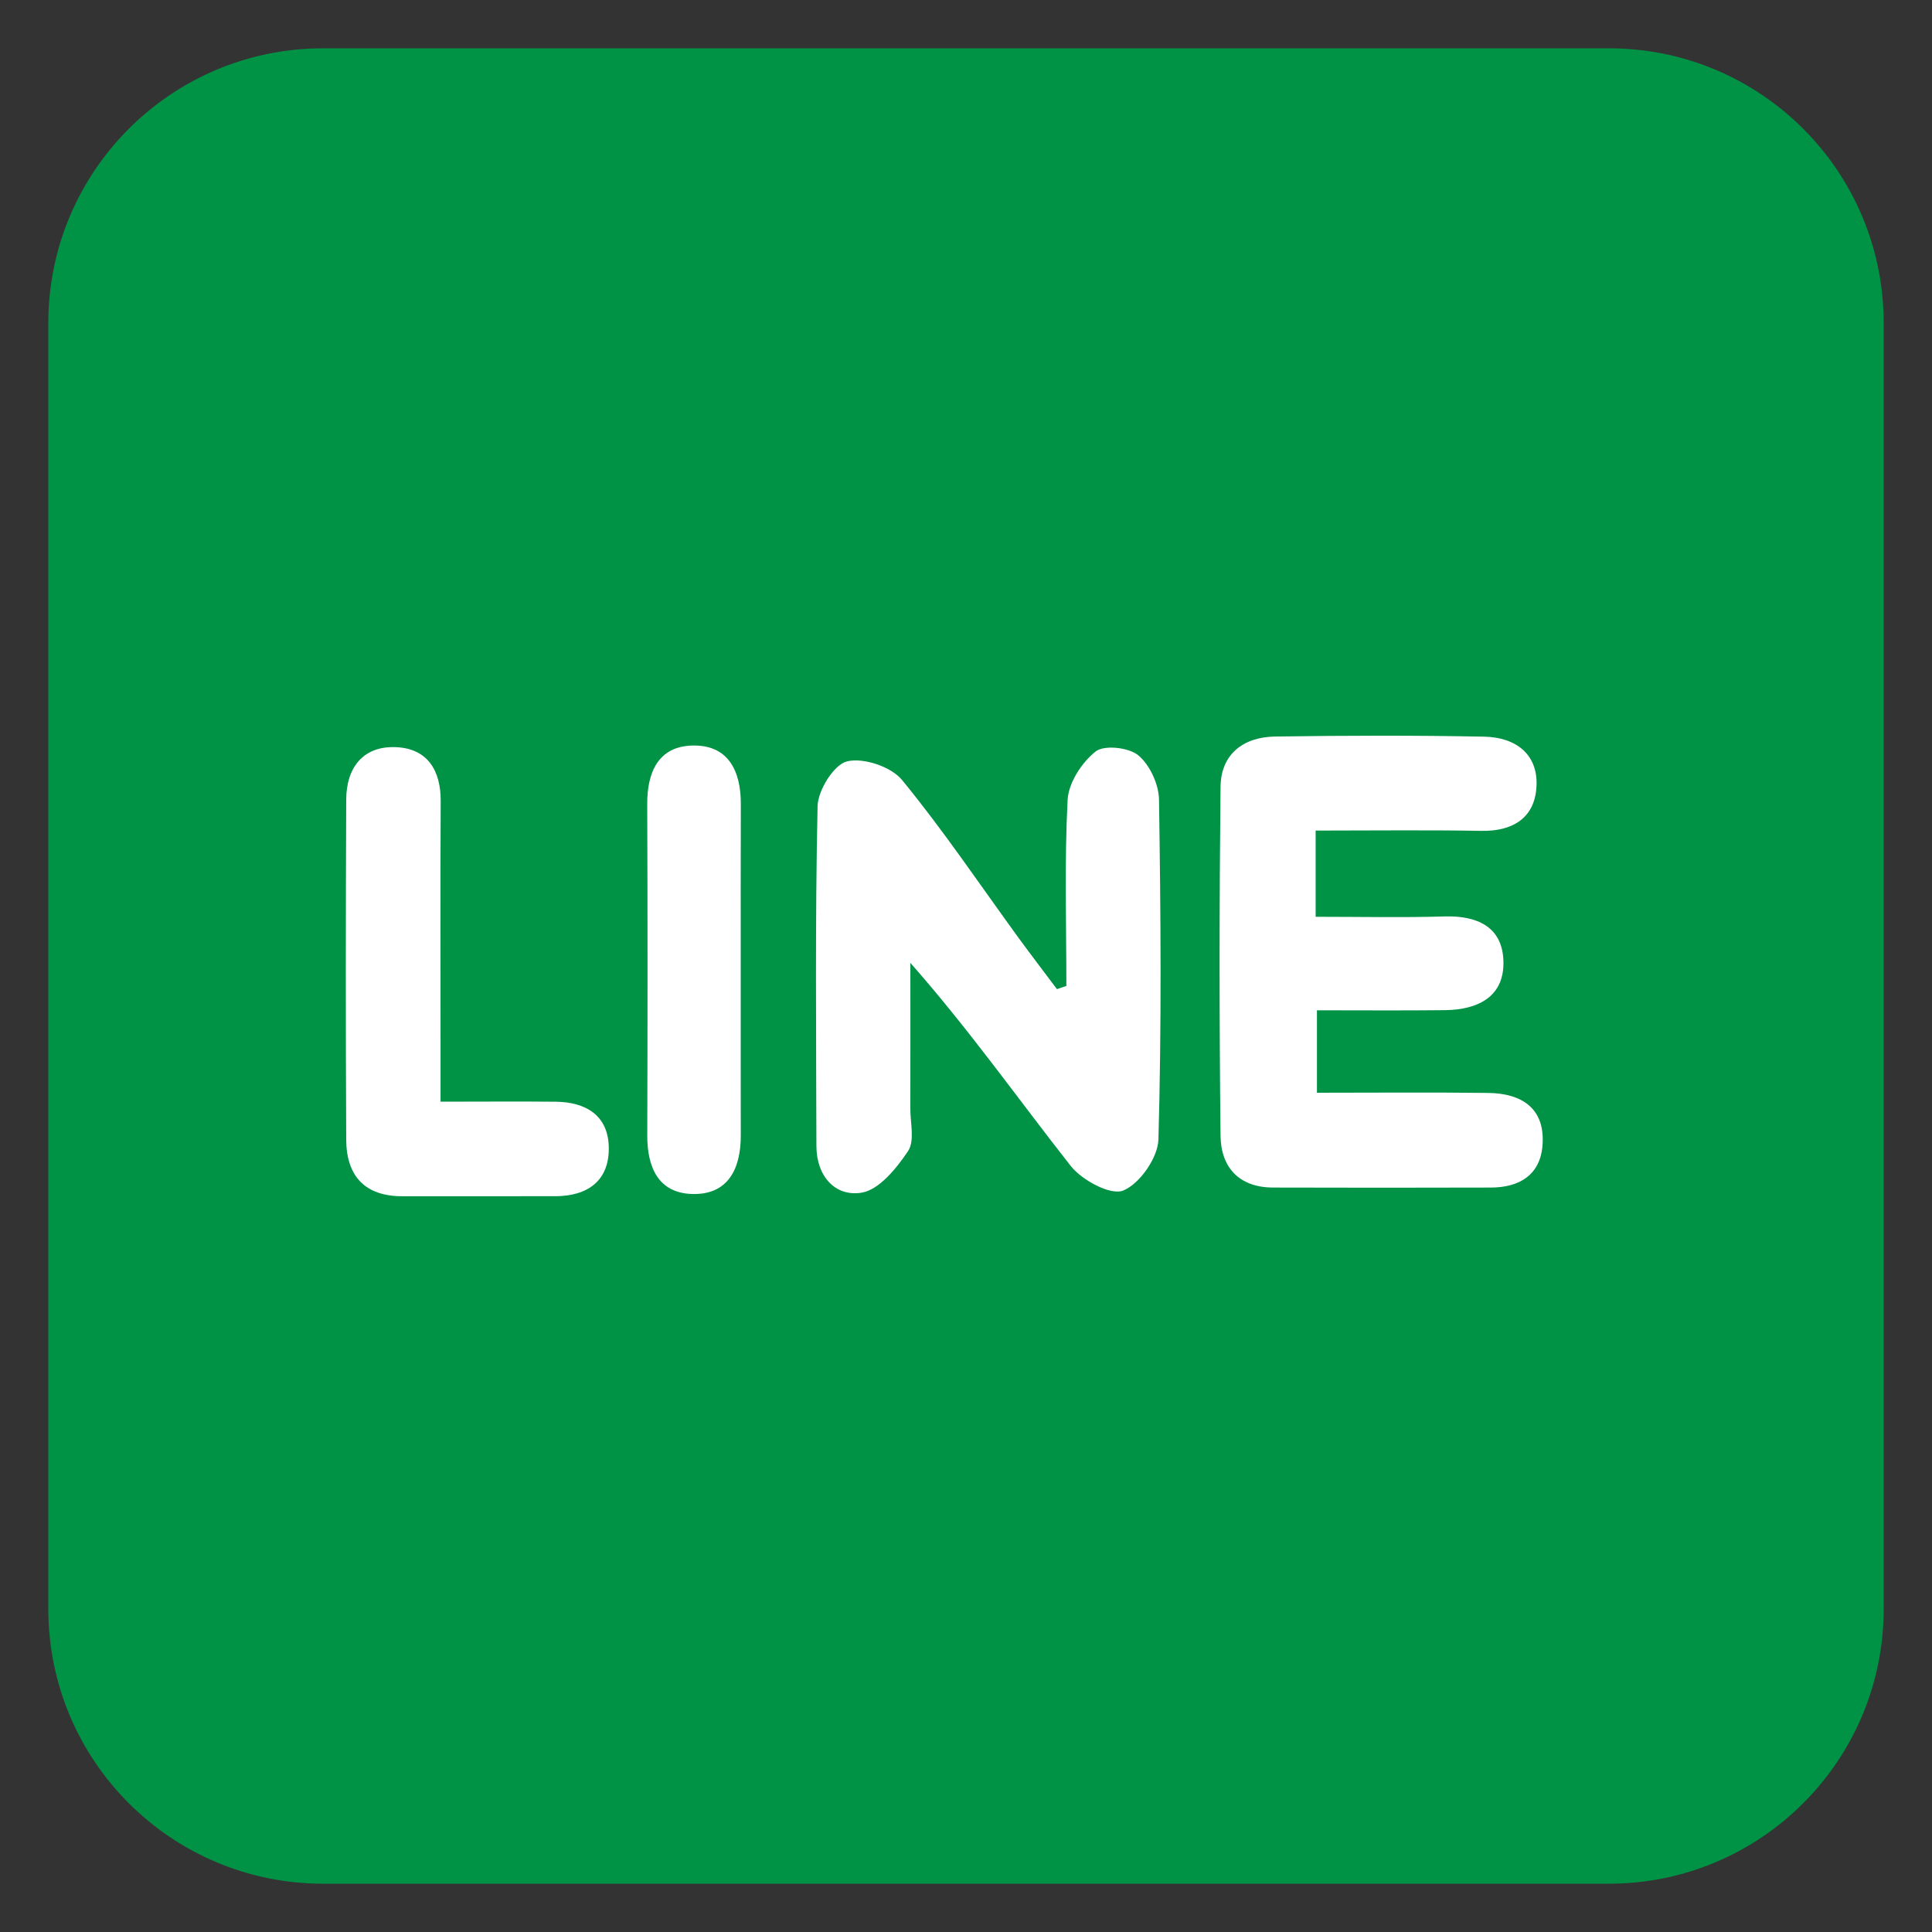 <?xml version="1.0" encoding="utf-8"?>
<!-- Generator: Adobe Illustrator 16.0.0, SVG Export Plug-In . SVG Version: 6.00 Build 0)  -->
<!DOCTYPE svg PUBLIC "-//W3C//DTD SVG 1.1//EN" "http://www.w3.org/Graphics/SVG/1.1/DTD/svg11.dtd">
<svg version="1.1" id="圖層_1" xmlns="http://www.w3.org/2000/svg" xmlns:xlink="http://www.w3.org/1999/xlink" x="0px" y="0px"
	 width="40px" height="40px" viewBox="0 0 40 40" enable-background="new 0 0 40 40" xml:space="preserve">
<rect x="0" y="0" width="40" height="40" fill="#333333" stroke="none"/>
<path fill-rule="evenodd" clip-rule="evenodd" fill="#009245" stroke="#009245" stroke-miterlimit="10" d="M38.5,33.311
	c0,2.866-2.323,5.189-5.189,5.189H6.689c-2.866,0-5.189-2.323-5.189-5.189V6.689C1.5,3.823,3.823,1.5,6.689,1.5h26.622
	c2.866,0,5.189,2.323,5.189,5.189V33.311z"/>
<g>
	<path fill-rule="evenodd" clip-rule="evenodd" fill="#FFFFFF" d="M22.078,20.413c0-1.284-0.041-2.573,0.026-3.854
		c0.019-0.353,0.293-0.773,0.579-1c0.177-0.141,0.685-0.085,0.883,0.078c0.239,0.197,0.425,0.601,0.43,0.917
		c0.036,2.346,0.054,4.692-0.012,7.037c-0.01,0.377-0.389,0.921-0.73,1.058c-0.261,0.105-0.854-0.214-1.087-0.511
		c-1.087-1.382-2.102-2.823-3.319-4.203c0,1.003,0.002,2.008-0.001,3.011c-0.001,0.3,0.095,0.673-0.046,0.885
		c-0.239,0.357-0.602,0.807-0.967,0.863c-0.55,0.085-0.93-0.35-0.931-0.965c-0.005-2.346-0.027-4.692,0.024-7.037
		c0.008-0.332,0.339-0.864,0.611-0.929c0.339-0.082,0.912,0.11,1.138,0.386c0.856,1.043,1.612,2.169,2.408,3.263
		c0.262,0.358,0.532,0.711,0.799,1.067C21.946,20.456,22.012,20.434,22.078,20.413z"/>
	<path fill-rule="evenodd" clip-rule="evenodd" fill="#FFFFFF" d="M27.239,17.196c0,0.628,0,1.134,0,1.785
		c0.893,0,1.783,0.019,2.673-0.007c0.665-0.019,1.183,0.21,1.214,0.902c0.034,0.75-0.514,1.028-1.199,1.038
		c-0.869,0.01-1.737,0.003-2.661,0.003c0,0.567,0,1.066,0,1.707c1.165,0,2.354-0.011,3.544,0.004c0.7,0.008,1.186,0.322,1.126,1.088
		c-0.048,0.609-0.479,0.87-1.066,0.871c-1.505,0.004-3.01,0.005-4.515,0c-0.704-0.003-1.078-0.421-1.085-1.073
		c-0.027-2.407-0.026-4.816,0-7.224c0.008-0.68,0.475-1.031,1.131-1.041c1.444-0.021,2.89-0.026,4.334,0.003
		c0.655,0.014,1.129,0.374,1.074,1.067c-0.05,0.628-0.502,0.896-1.144,0.883C29.556,17.182,28.446,17.196,27.239,17.196z"/>
	<path fill-rule="evenodd" clip-rule="evenodd" fill="#FFFFFF" d="M9.121,22.809c0.886,0,1.636-0.007,2.387,0.001
		c0.624,0.007,1.083,0.286,1.096,0.94c0.014,0.691-0.431,1.016-1.11,1.016c-1.052,0.003-2.104-0.001-3.157,0.001
		c-0.789,0.003-1.166-0.425-1.169-1.174c-0.012-2.346-0.01-4.691,0-7.037c0.003-0.671,0.357-1.122,1.043-1.086
		c0.633,0.031,0.917,0.474,0.913,1.116c-0.01,1.744-0.003,3.487-0.003,5.232C9.121,22.112,9.121,22.407,9.121,22.809z"/>
	<path fill-rule="evenodd" clip-rule="evenodd" fill="#FFFFFF" d="M15.336,20.076c0,1.145-0.001,2.288,0.001,3.433
		c0.001,0.691-0.264,1.237-1.015,1.211c-0.694-0.023-0.923-0.557-0.921-1.211c0.007-2.288,0.008-4.575-0.001-6.863
		c-0.002-0.658,0.23-1.186,0.921-1.21c0.748-0.026,1.019,0.514,1.017,1.209C15.334,17.788,15.336,18.932,15.336,20.076z"/>
</g>
</svg>
